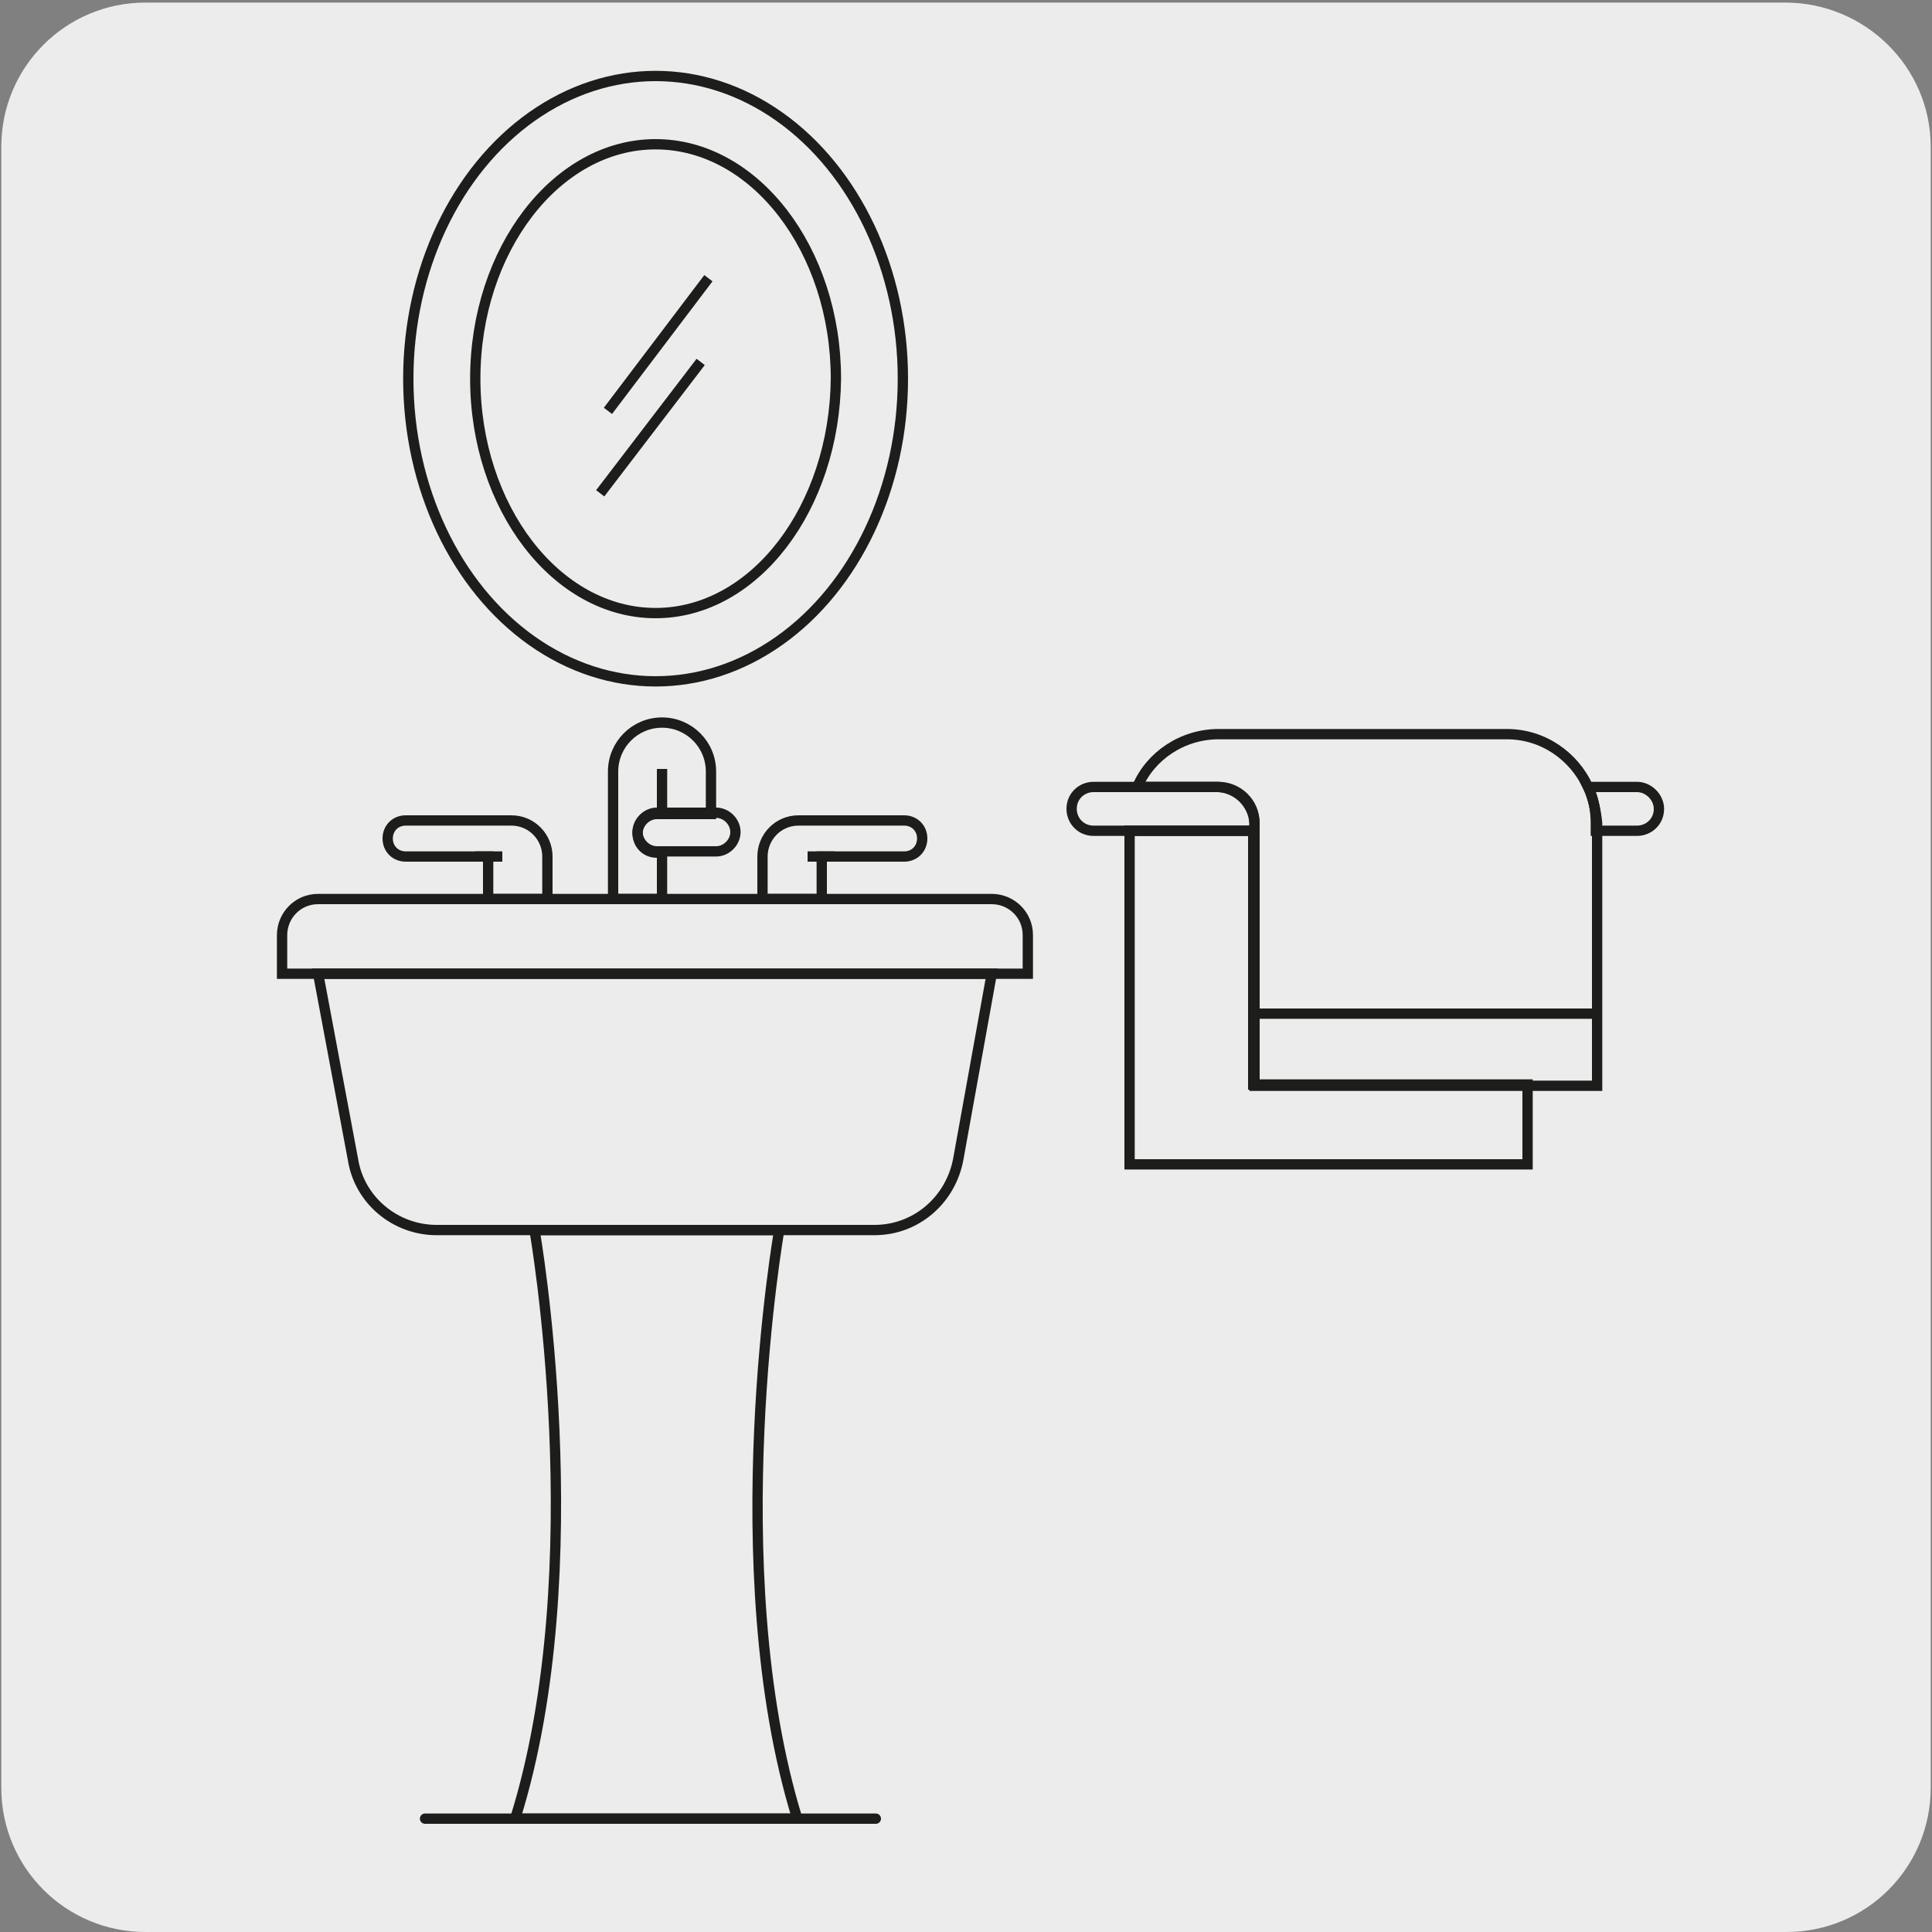<?xml version="1.0" encoding="utf-8"?>
<!-- Generator: Adobe Illustrator 27.7.0, SVG Export Plug-In . SVG Version: 6.00 Build 0)  -->
<svg version="1.1" xmlns="http://www.w3.org/2000/svg" xmlns:xlink="http://www.w3.org/1999/xlink" x="0px" y="0px"
	 viewBox="0 0 150 150" style="enable-background:new 0 0 150 150;" xml:space="preserve">
<rect x="0" y="0" width="150" height="150" fill="#808080" stroke="none"/>
<style type="text/css">
	.st0{fill:#EDECEC;}
	.st1{display:none;}
	.st2{display:inline;}
	.st3{clip-path:url(#SVGID_00000145739366106464735070000004059729258562928527_);fill:#1D1D1B;}
	
		.st4{clip-path:url(#SVGID_00000145739366106464735070000004059729258562928527_);fill:none;stroke:#FFFFFF;stroke-width:0.5;stroke-miterlimit:10;}
	.st5{clip-path:url(#SVGID_00000166668512111642655350000013461830753184192158_);fill:#35A8E0;}
	
		.st6{clip-path:url(#SVGID_00000166668512111642655350000013461830753184192158_);fill:none;stroke:#FFFFFF;stroke-width:0.5;stroke-miterlimit:10;}
	.st7{clip-path:url(#SVGID_00000048482651678361241010000004913444911850292112_);fill:#1D1D1B;}
	
		.st8{clip-path:url(#SVGID_00000048482651678361241010000004913444911850292112_);fill:none;stroke:#FFFFFF;stroke-width:0.5;stroke-miterlimit:10;}
	
		.st9{clip-path:url(#SVGID_00000107548194468047996610000009824790562571369377_);fill:none;stroke:#1D1D1B;stroke-width:0.8;stroke-miterlimit:10;}
	.st10{fill:none;stroke:#1D1D1B;stroke-width:0.8;stroke-linecap:round;stroke-linejoin:round;stroke-miterlimit:10;}
	
		.st11{clip-path:url(#SVGID_00000141449232989450833070000015175376438528140458_);fill:none;stroke:#1D1D1B;stroke-width:0.8;stroke-miterlimit:10;}
	.st12{fill:none;stroke:#1D1D1B;stroke-width:0.8;stroke-miterlimit:10;}
	
		.st13{clip-path:url(#SVGID_00000147929980197192650640000004638133833080551093_);fill:none;stroke:#1D1D1B;stroke-width:0.8;stroke-miterlimit:10;}
	
		.st14{clip-path:url(#SVGID_00000183935117393782632330000002934724859951142809_);fill:none;stroke:#1D1D1B;stroke-width:0.8;stroke-miterlimit:10;}
	
		.st15{clip-path:url(#SVGID_00000053503938221591859770000007387412368002876580_);fill:none;stroke:#1D1D1B;stroke-width:0.8;stroke-miterlimit:10;}
</style>
<g id="Capa_1">
	<g id="Capa_2_00000132781211855034084230000018115610588002732958_">
		<path class="st0" d="M11.3,0.2h127.3c6.2,0,11.3,5,11.3,11.2v127.4c0,6.2-5,11.2-11.2,11.2l0,0H11.3c-6.2,0-11.2-5-11.2-11.2l0,0
			l0,0V11.4C0.1,5.2,5.1,0.2,11.3,0.2L11.3,0.2z"/>
	</g>
</g>
<g id="Capa_2" class="st1">
	<g class="st2">
		<defs>
			<path id="SVGID_1_" d="M211.7,502.3c0,7.2,5.8,13,13,13c7.2,0,13-5.8,13-13s-5.8-13-13-13C217.5,489.3,211.7,495.1,211.7,502.3"
				/>
		</defs>
		<clipPath id="SVGID_00000079472039955198479650000017183961793366216118_">
			<use xlink:href="#SVGID_1_"  style="overflow:visible;"/>
		</clipPath>
		<path style="clip-path:url(#SVGID_00000079472039955198479650000017183961793366216118_);fill:#1D1D1B;" d="M236.9,502.4
			c0,0-17,1.1-18.3,14.1h6.5C225.1,516.6,225.8,504.9,236.9,502.4"/>
		
			<path style="clip-path:url(#SVGID_00000079472039955198479650000017183961793366216118_);fill:none;stroke:#FFFFFF;stroke-width:0.5;stroke-miterlimit:10;" d="
			M236.9,502.4c0,0-17,1.1-18.3,14.1h6.5C225.1,516.6,225.8,504.9,236.9,502.4z"/>
		<path style="clip-path:url(#SVGID_00000079472039955198479650000017183961793366216118_);fill:#1D1D1B;" d="M212.7,511.5
			c1.7-5.8,10.8-8,15.2-8.7c1.3-0.2,2.5-0.3,3.8-0.3h1.4c0,0-7.6,1.3-11.9,4.6c-3.8,3-4.4,5.8-4.4,5.8L212.7,511.5z"/>
		
			<path style="clip-path:url(#SVGID_00000079472039955198479650000017183961793366216118_);fill:none;stroke:#FFFFFF;stroke-width:0.5;stroke-miterlimit:10;" d="
			M212.7,511.5c1.7-5.8,10.8-8,15.2-8.7c1.3-0.2,2.5-0.3,3.8-0.3h1.4c0,0-7.6,1.3-11.9,4.6c-3.8,3-4.4,5.8-4.4,5.8L212.7,511.5z"/>
		<path style="clip-path:url(#SVGID_00000079472039955198479650000017183961793366216118_);fill:#1D1D1B;" d="M223.6,498.6l-4.1-3.6
			l-4.1,3.6v7.8h1.7c2-1.2,4.4-2.1,6.6-2.7V498.6z"/>
		
			<path style="clip-path:url(#SVGID_00000079472039955198479650000017183961793366216118_);fill:none;stroke:#FFFFFF;stroke-width:0.5;stroke-miterlimit:10;" d="
			M223.6,498.6l-4.1-3.6l-4.1,3.6v7.8h1.7c2-1.2,4.4-2.1,6.6-2.7V498.6z"/>
		<path style="clip-path:url(#SVGID_00000079472039955198479650000017183961793366216118_);fill:#1D1D1B;" d="M223.6,503.7
			c1.6-0.4,3.1-0.7,4.2-0.9c0.4-0.1,0.9-0.1,1.3-0.2v-3.8l-5.6-0.2V503.7z"/>
		
			<path style="clip-path:url(#SVGID_00000079472039955198479650000017183961793366216118_);fill:none;stroke:#FFFFFF;stroke-width:0.5;stroke-miterlimit:10;" d="
			M223.6,503.7c1.6-0.4,3.1-0.7,4.2-0.9c0.4-0.1,0.9-0.1,1.3-0.2v-3.8l-5.6-0.2V503.7z"/>
		<polygon style="clip-path:url(#SVGID_00000079472039955198479650000017183961793366216118_);fill:#1D1D1B;" points="229.2,498.8 
			224.9,495.4 219.5,495 223.6,498.6 		"/>
		
			<polygon style="clip-path:url(#SVGID_00000079472039955198479650000017183961793366216118_);fill:none;stroke:#FFFFFF;stroke-width:0.5;stroke-miterlimit:10;" points="
			229.2,498.8 224.9,495.4 219.5,495 223.6,498.6 		"/>
		<path style="clip-path:url(#SVGID_00000079472039955198479650000017183961793366216118_);fill:#1D1D1B;" d="M237.5,503.1
			c0,0-9.4,3-9.6,13.5h9.6V503.1z"/>
		
			<path style="clip-path:url(#SVGID_00000079472039955198479650000017183961793366216118_);fill:none;stroke:#FFFFFF;stroke-width:0.5;stroke-miterlimit:10;" d="
			M237.5,503.1c0,0-9.4,3-9.6,13.5h9.6V503.1z"/>
		<path style="clip-path:url(#SVGID_00000079472039955198479650000017183961793366216118_);fill:#1D1D1B;" d="M232.5,500
			c-0.8,0-1.2,0.6-1.2,0.6V500c1.4-0.1,1.2-1.4,1.2-1.4c-0.9,0-1.2,0.6-1.2,0.6v-0.6c1.3-0.1,1.2-1.4,1.2-1.4
			c-0.9,0-1.2,0.6-1.2,0.6v-0.3c0,0,0.3-0.2,0.3-0.8c0-0.5-0.4-0.9-0.5-1h0c-0.1,0.1-0.5,0.5-0.5,1c0,0.6,0.3,0.8,0.3,0.8v0.3
			c0,0-0.3-0.6-1.2-0.6c0,0-0.1,1.3,1.2,1.4v0.6c0,0-0.3-0.6-1.2-0.6c0,0-0.2,1.3,1.2,1.4v0.6c0,0-0.4-0.6-1.2-0.6
			c0,0-0.1,1.3,1.3,1.4v1.2h0.1h0h0.1v-1.2C232.6,501.3,232.5,500,232.5,500"/>
		<path style="clip-path:url(#SVGID_00000079472039955198479650000017183961793366216118_);fill:#1D1D1B;" d="M236.1,502.3
			c-0.8,0-1.2,0.6-1.2,0.6v-0.6c1.4-0.1,1.2-1.4,1.2-1.4c-0.9,0-1.2,0.6-1.2,0.6v-0.6c1.3-0.1,1.2-1.4,1.2-1.4
			c-0.9,0-1.2,0.6-1.2,0.6v-0.3c0,0,0.3-0.2,0.3-0.8c0-0.5-0.4-0.9-0.5-1h0c-0.1,0.1-0.5,0.5-0.5,1c0,0.6,0.3,0.8,0.3,0.8v0.3
			c0,0-0.3-0.6-1.2-0.6c0,0-0.1,1.3,1.2,1.4v0.6c0,0-0.3-0.6-1.2-0.6c0,0-0.2,1.3,1.2,1.4v0.6c0,0-0.4-0.6-1.2-0.6
			c0,0-0.1,1.3,1.3,1.4v1.2h0.1h0h0.1v-1.2C236.2,503.5,236.1,502.3,236.1,502.3"/>
	</g>
	<g class="st2">
		<defs>
			<rect id="SVGID_00000074443032027121917030000004980050304821544622_" x="-11.1" y="-12.5" width="170.3" height="242.1"/>
		</defs>
		<clipPath id="SVGID_00000016761185815792042180000007502819604532333237_">
			<use xlink:href="#SVGID_00000074443032027121917030000004980050304821544622_"  style="overflow:visible;"/>
		</clipPath>
		<path style="clip-path:url(#SVGID_00000016761185815792042180000007502819604532333237_);fill:#35A8E0;" d="M31.9,119l-6.6,6.6
			c8.6,8.6,34.8,20.8,50.2,20.8v-9.3C58.5,137.1,43,130.2,31.9,119"/>
		
			<path style="clip-path:url(#SVGID_00000016761185815792042180000007502819604532333237_);fill:none;stroke:#FFFFFF;stroke-width:0.5;stroke-miterlimit:10;" d="
			M31.9,119l-6.6,6.6c8.6,8.6,34.8,20.8,50.2,20.8v-9.3C58.5,137.1,43,130.2,31.9,119z"/>
		<path style="clip-path:url(#SVGID_00000016761185815792042180000007502819604532333237_);fill:#35A8E0;" d="M75.5,137.1v9.3
			c19.6,0,37.4-7.9,50.2-20.8l-6.6-6.6C108,130.2,92.5,137.1,75.5,137.1"/>
		
			<path style="clip-path:url(#SVGID_00000016761185815792042180000007502819604532333237_);fill:none;stroke:#FFFFFF;stroke-width:0.5;stroke-miterlimit:10;" d="
			M75.5,137.1v9.3c19.6,0,37.4-7.9,50.2-20.8l-6.6-6.6C108,130.2,92.5,137.1,75.5,137.1z"/>
		<path style="clip-path:url(#SVGID_00000016761185815792042180000007502819604532333237_);fill:#35A8E0;" d="M137.2,75.4
			c0,17-6.9,32.5-18.1,43.6l6.6,6.6c12.8-12.8,20.8-30.6,20.8-50.2H137.2z"/>
		
			<path style="clip-path:url(#SVGID_00000016761185815792042180000007502819604532333237_);fill:none;stroke:#FFFFFF;stroke-width:0.5;stroke-miterlimit:10;" d="
			M137.2,75.4c0,17-6.9,32.5-18.1,43.6l6.6,6.6c12.8-12.8,20.8-30.6,20.8-50.2H137.2z"/>
		<path style="clip-path:url(#SVGID_00000016761185815792042180000007502819604532333237_);fill:#35A8E0;" d="M13.8,75.4H4.5
			c0,15.4,7.9,37.4,20.8,50.2l6.6-6.6C20.7,107.8,13.8,92.4,13.8,75.4"/>
		
			<path style="clip-path:url(#SVGID_00000016761185815792042180000007502819604532333237_);fill:none;stroke:#FFFFFF;stroke-width:0.5;stroke-miterlimit:10;" d="
			M13.8,75.4H4.5c0,15.4,7.9,37.4,20.8,50.2l6.6-6.6C20.7,107.8,13.8,92.4,13.8,75.4z"/>
		<path style="clip-path:url(#SVGID_00000016761185815792042180000007502819604532333237_);fill:#35A8E0;" d="M31.9,31.7l-6.6-6.6
			C12.5,38,4.5,55.3,4.5,75.4h9.3C13.8,58.3,20.7,42.9,31.9,31.7"/>
		
			<path style="clip-path:url(#SVGID_00000016761185815792042180000007502819604532333237_);fill:none;stroke:#FFFFFF;stroke-width:0.5;stroke-miterlimit:10;" d="
			M31.9,31.7l-6.6-6.6C12.5,38,4.5,55.3,4.5,75.4h9.3C13.8,58.3,20.7,42.9,31.9,31.7z"/>
		<path style="clip-path:url(#SVGID_00000016761185815792042180000007502819604532333237_);fill:#35A8E0;" d="M119.1,31.7l6.6-6.6
			C112.9,12.3,95.1,4.4,75.5,4.4v9.3C92.5,13.7,108,20.6,119.1,31.7"/>
		
			<path style="clip-path:url(#SVGID_00000016761185815792042180000007502819604532333237_);fill:none;stroke:#FFFFFF;stroke-width:0.5;stroke-miterlimit:10;" d="
			M119.1,31.7l6.6-6.6C112.9,12.3,95.1,4.4,75.5,4.4v9.3C92.5,13.7,108,20.6,119.1,31.7z"/>
		<path style="clip-path:url(#SVGID_00000016761185815792042180000007502819604532333237_);fill:#35A8E0;" d="M137.2,75.4h9.3
			c0-19.6-7.9-37.4-20.8-50.2l-6.6,6.6C130.3,42.9,137.2,58.3,137.2,75.4"/>
		
			<path style="clip-path:url(#SVGID_00000016761185815792042180000007502819604532333237_);fill:none;stroke:#FFFFFF;stroke-width:0.5;stroke-miterlimit:10;" d="
			M137.2,75.4h9.3c0-19.6-7.9-37.4-20.8-50.2l-6.6,6.6C130.3,42.9,137.2,58.3,137.2,75.4z"/>
		<path style="clip-path:url(#SVGID_00000016761185815792042180000007502819604532333237_);fill:#35A8E0;" d="M75.5,13.7V4.4
			c-20,0-36.9,7.5-50.2,20.8l6.6,6.6C43,20.6,58.5,13.7,75.5,13.7"/>
		
			<path style="clip-path:url(#SVGID_00000016761185815792042180000007502819604532333237_);fill:none;stroke:#FFFFFF;stroke-width:0.5;stroke-miterlimit:10;" d="
			M75.5,13.7V4.4c-20,0-36.9,7.5-50.2,20.8l6.6,6.6C43,20.6,58.5,13.7,75.5,13.7z"/>
	</g>
	<g class="st2">
		<defs>
			<path id="SVGID_00000089550510399722387700000006787121838447334588_" d="M12.8,74.9c0,34.5,28,62.4,62.4,62.4
				c34.5,0,62.4-28,62.4-62.4s-27.9-62.4-62.4-62.4C40.7,12.5,12.8,40.4,12.8,74.9"/>
		</defs>
		<clipPath id="SVGID_00000078040890236147219330000010862669929851347335_">
			<use xlink:href="#SVGID_00000089550510399722387700000006787121838447334588_"  style="overflow:visible;"/>
		</clipPath>
		<path style="clip-path:url(#SVGID_00000078040890236147219330000010862669929851347335_);fill:#1D1D1B;" d="M134.2,75.6
			c0,0-82.1,5.2-88.2,68.2h31.4C77.3,143.7,80.8,87.5,134.2,75.6"/>
		
			<path style="clip-path:url(#SVGID_00000078040890236147219330000010862669929851347335_);fill:none;stroke:#FFFFFF;stroke-width:0.5;stroke-miterlimit:10;" d="
			M134.2,75.6c0,0-82.1,5.2-88.2,68.2h31.4C77.3,143.7,80.8,87.5,134.2,75.6z"/>
		<path style="clip-path:url(#SVGID_00000078040890236147219330000010862669929851347335_);fill:#1D1D1B;" d="M17.3,119.1
			c8.2-28,52.2-38.5,73.1-42c6.1-1,12.2-1.5,18.4-1.5h6.7c0,0-36.6,6.4-57.2,22.2c-18.5,14.2-21.4,27.8-21.4,27.8L17.3,119.1z"/>
		
			<path style="clip-path:url(#SVGID_00000078040890236147219330000010862669929851347335_);fill:none;stroke:#FFFFFF;stroke-width:0.5;stroke-miterlimit:10;" d="
			M17.3,119.1c8.2-28,52.2-38.5,73.1-42c6.1-1,12.2-1.5,18.4-1.5h6.7c0,0-36.6,6.4-57.2,22.2c-18.5,14.2-21.4,27.8-21.4,27.8
			L17.3,119.1z"/>
		<path style="clip-path:url(#SVGID_00000078040890236147219330000010862669929851347335_);fill:#1D1D1B;" d="M69.9,57.1L50.1,39.6
			L30.2,57.1v37.5h8c9.7-6,21.2-10.2,31.7-13.1V57.1z"/>
		
			<path style="clip-path:url(#SVGID_00000078040890236147219330000010862669929851347335_);fill:none;stroke:#FFFFFF;stroke-width:0.5;stroke-miterlimit:10;" d="
			M69.9,57.1L50.1,39.6L30.2,57.1v37.5h8c9.7-6,21.2-10.2,31.7-13.1V57.1z"/>
		<path style="clip-path:url(#SVGID_00000078040890236147219330000010862669929851347335_);fill:#1D1D1B;" d="M69.9,81.5
			c7.7-2.1,14.9-3.5,20.4-4.5c2.1-0.4,4.3-0.6,6.4-0.8V58l-26.8-0.9V81.5z"/>
		
			<path style="clip-path:url(#SVGID_00000078040890236147219330000010862669929851347335_);fill:none;stroke:#FFFFFF;stroke-width:0.5;stroke-miterlimit:10;" d="
			M69.9,81.5c7.7-2.1,14.9-3.5,20.4-4.5c2.1-0.4,4.3-0.6,6.4-0.8V58l-26.8-0.9V81.5z"/>
		<polygon style="clip-path:url(#SVGID_00000078040890236147219330000010862669929851347335_);fill:#1D1D1B;" points="96.8,58 
			76.3,41.7 50.1,39.6 70,57.1 		"/>
		
			<polygon style="clip-path:url(#SVGID_00000078040890236147219330000010862669929851347335_);fill:none;stroke:#FFFFFF;stroke-width:0.5;stroke-miterlimit:10;" points="
			96.8,58 76.3,41.7 50.1,39.6 70,57.1 		"/>
		<path style="clip-path:url(#SVGID_00000078040890236147219330000010862669929851347335_);fill:#1D1D1B;" d="M137.1,78.7
			c0,0-45.4,14.3-46.1,65h46.1V78.7z"/>
		
			<path style="clip-path:url(#SVGID_00000078040890236147219330000010862669929851347335_);fill:none;stroke:#FFFFFF;stroke-width:0.5;stroke-miterlimit:10;" d="
			M137.1,78.7c0,0-45.4,14.3-46.1,65h46.1V78.7z"/>
		<path style="clip-path:url(#SVGID_00000078040890236147219330000010862669929851347335_);fill:#1D1D1B;" d="M113.1,64
			c-4-0.1-5.9,2.7-5.9,2.7v-2.9c6.8-0.6,5.9-6.9,5.9-6.9c-4.3,0.2-5.9,3-5.9,3v-3c6.2-0.6,5.9-6.7,5.9-6.7c-4.4-0.2-5.9,2.9-5.9,2.9
			v-1.6c0,0,1.5-1.2,1.5-3.9c0-2.4-1.9-4.3-2.3-4.7h-0.1c-0.4,0.4-2.3,2.3-2.3,4.7c0,2.7,1.5,3.9,1.5,3.9v1.6c0,0-1.5-3-5.9-2.9
			c0,0-0.3,6.1,5.9,6.7v3c0,0-1.6-2.8-5.9-3c0,0-0.9,6.3,5.9,6.9v2.9c0,0-1.9-2.8-5.9-2.7c0,0-0.5,6.1,6,6.7v6h0.7h0.1h0.7v-6
			C113.6,70.1,113.1,64,113.1,64"/>
		<path style="clip-path:url(#SVGID_00000078040890236147219330000010862669929851347335_);fill:#1D1D1B;" d="M130.4,74.8
			c-4-0.1-5.9,2.7-5.9,2.7v-2.9c6.7-0.6,5.9-6.9,5.9-6.9c-4.3,0.2-5.9,3-5.9,3v-3c6.2-0.6,5.9-6.7,5.9-6.7c-4.4-0.2-5.9,2.9-5.9,2.9
			v-1.6c0,0,1.5-1.2,1.5-3.9c0-2.4-1.9-4.3-2.3-4.7h-0.1c-0.4,0.4-2.3,2.3-2.3,4.7c0,2.7,1.5,3.9,1.5,3.9v1.6c0,0-1.5-3-5.9-2.9
			c0,0-0.3,6.1,5.9,6.7v3c0,0-1.6-2.8-5.9-3c0,0-0.9,6.3,5.9,6.9v2.9c0,0-1.9-2.8-5.9-2.7c0,0-0.5,6.1,6,6.7v6h0.7h0.1h0.7v-6
			C130.8,81,130.4,74.8,130.4,74.8"/>
	</g>
</g>
<g id="Capa_3">
	<g>
		<g>
			<defs>
				<rect id="SVGID_00000029030503446873156300000000694078271726574737_" x="12.3" y="-0.1" width="125.5" height="150.2"/>
			</defs>
			<clipPath id="SVGID_00000054978530460096713190000003630551860568979369_">
				<use xlink:href="#SVGID_00000029030503446873156300000000694078271726574737_"  style="overflow:visible;"/>
			</clipPath>
			
				<path style="clip-path:url(#SVGID_00000054978530460096713190000003630551860568979369_);fill:none;stroke:#1D1D1B;stroke-width:0.8;stroke-miterlimit:10;" d="
				M61.9,141.2c-6-19.5-1.4-45.7-1.4-45.7h-19c0,0,4.6,26.2-1.5,45.7H61.9z"/>
		</g>
		<line class="st10" x1="33" y1="141.2" x2="68" y2="141.2"/>
		<g>
			<defs>
				<rect id="SVGID_00000098943766928189691300000012945766421951285154_" x="12.3" y="-0.1" width="125.5" height="150.2"/>
			</defs>
			<clipPath id="SVGID_00000120528824746004546770000001872426551120832938_">
				<use xlink:href="#SVGID_00000098943766928189691300000012945766421951285154_"  style="overflow:visible;"/>
			</clipPath>
			
				<path style="clip-path:url(#SVGID_00000120528824746004546770000001872426551120832938_);fill:none;stroke:#1D1D1B;stroke-width:0.8;stroke-miterlimit:10;" d="
				M77,69.8c1.5,0,2.8,1.2,2.8,2.8v3H21.9v-3c0-1.5,1.2-2.8,2.8-2.8H77z"/>
			
				<path style="clip-path:url(#SVGID_00000120528824746004546770000001872426551120832938_);fill:none;stroke:#1D1D1B;stroke-width:0.8;stroke-miterlimit:10;" d="
				M59.2,69.8h4.6v-3.3h6.4c0.8,0,1.4-0.6,1.4-1.4c0-0.8-0.6-1.4-1.4-1.4H62c-1.6,0-2.8,1.3-2.8,2.8V69.8z"/>
		</g>
		<line class="st12" x1="62.7" y1="66.5" x2="64.8" y2="66.5"/>
		<g>
			<defs>
				<rect id="SVGID_00000032630239874548174520000011452705798948481191_" x="12.3" y="-0.1" width="125.5" height="150.2"/>
			</defs>
			<clipPath id="SVGID_00000169515783137097698370000013369455572540841385_">
				<use xlink:href="#SVGID_00000032630239874548174520000011452705798948481191_"  style="overflow:visible;"/>
			</clipPath>
			
				<path style="clip-path:url(#SVGID_00000169515783137097698370000013369455572540841385_);fill:none;stroke:#1D1D1B;stroke-width:0.8;stroke-miterlimit:10;" d="
				M42.5,69.8h-4.6v-3.3h-6.4c-0.8,0-1.4-0.6-1.4-1.4c0-0.8,0.6-1.4,1.4-1.4h8.2c1.6,0,2.8,1.3,2.8,2.8V69.8z"/>
		</g>
		<line class="st12" x1="39" y1="66.5" x2="36.9" y2="66.5"/>
		<g>
			<defs>
				<rect id="SVGID_00000089557403431370490360000012523712625852564877_" x="12.3" y="-0.1" width="125.5" height="150.2"/>
			</defs>
			<clipPath id="SVGID_00000133523810546036273420000012370659273497450656_">
				<use xlink:href="#SVGID_00000089557403431370490360000012523712625852564877_"  style="overflow:visible;"/>
			</clipPath>
			
				<path style="clip-path:url(#SVGID_00000133523810546036273420000012370659273497450656_);fill:none;stroke:#1D1D1B;stroke-width:0.8;stroke-miterlimit:10;" d="
				M49.5,64.7c0-0.8,0.7-1.5,1.5-1.5h0.4v-3.5v3.5h3.8v-3.3c0-2.1-1.7-3.8-3.8-3.8c-2.1,0-3.8,1.7-3.8,3.8v9.9h3.8v-3.6H51
				C50.1,66.2,49.5,65.5,49.5,64.7z"/>
			
				<path style="clip-path:url(#SVGID_00000133523810546036273420000012370659273497450656_);fill:none;stroke:#1D1D1B;stroke-width:0.8;stroke-miterlimit:10;" d="
				M55.6,63.1h-0.4h-3.8H51c-0.8,0-1.5,0.7-1.5,1.5c0,0.8,0.7,1.5,1.5,1.5h0.4h4.2c0.8,0,1.5-0.7,1.5-1.5
				C57.1,63.8,56.4,63.1,55.6,63.1z"/>
			
				<path style="clip-path:url(#SVGID_00000133523810546036273420000012370659273497450656_);fill:none;stroke:#1D1D1B;stroke-width:0.8;stroke-miterlimit:10;" d="
				M24.7,75.6H77L74.4,90c-0.6,3.2-3.3,5.5-6.5,5.5H33.9c-3.2,0-6-2.3-6.5-5.5L24.7,75.6z"/>
			
				<path style="clip-path:url(#SVGID_00000133523810546036273420000012370659273497450656_);fill:none;stroke:#1D1D1B;stroke-width:0.8;stroke-miterlimit:10;" d="
				M127.1,61.1h-3.8c0.4,0.8,0.6,1.8,0.6,2.8v0.6h3.2c0.9,0,1.7-0.7,1.7-1.7C128.8,61.9,128,61.1,127.1,61.1z"/>
			
				<path style="clip-path:url(#SVGID_00000133523810546036273420000012370659273497450656_);fill:none;stroke:#1D1D1B;stroke-width:0.8;stroke-miterlimit:10;" d="
				M94.6,61.1h-9.7c-0.9,0-1.7,0.7-1.7,1.7c0,0.9,0.7,1.7,1.7,1.7h12.5v-0.6C97.3,62.4,96.1,61.2,94.6,61.1z"/>
			
				<path style="clip-path:url(#SVGID_00000133523810546036273420000012370659273497450656_);fill:none;stroke:#1D1D1B;stroke-width:0.8;stroke-miterlimit:10;" d="
				M123.3,61.1c-1.1-2.4-3.5-4.1-6.3-4.1H94.6c-2.8,0-5.3,1.7-6.3,4.1h6.3c0,0,0,0,0,0c1.5,0,2.8,1.2,2.8,2.8v0.6v19.8h26.6V64.5
				v-0.6C123.9,62.9,123.7,62,123.3,61.1z"/>
		</g>
		<polygon class="st12" points="118.6,90.4 118.6,84.2 97.3,84.2 97.3,64.5 87.7,64.5 87.7,90.4 		"/>
		<line class="st12" x1="123.9" y1="78.7" x2="97.3" y2="78.7"/>
		<g>
			<defs>
				<rect id="SVGID_00000000210333676072647540000008597857852281265552_" x="12.3" y="-0.1" width="125.5" height="150.2"/>
			</defs>
			<clipPath id="SVGID_00000030462639117260952850000002907608789118288010_">
				<use xlink:href="#SVGID_00000000210333676072647540000008597857852281265552_"  style="overflow:visible;"/>
			</clipPath>
			
				<ellipse style="clip-path:url(#SVGID_00000030462639117260952850000002907608789118288010_);fill:none;stroke:#1D1D1B;stroke-width:0.8;stroke-miterlimit:10;" cx="50.9" cy="29.4" rx="19.2" ry="23.5"/>
			
				<path style="clip-path:url(#SVGID_00000030462639117260952850000002907608789118288010_);fill:none;stroke:#1D1D1B;stroke-width:0.8;stroke-miterlimit:10;" d="
				M50.9,47.6c-7.7,0-14-8.2-14-18.2c0-10,6.3-18.2,14-18.2c7.7,0,14,8.2,14,18.2C64.8,39.4,58.6,47.6,50.9,47.6z"/>
		</g>
		<line class="st12" x1="47.2" y1="31.9" x2="55" y2="21.6"/>
		<line class="st12" x1="46.6" y1="38.3" x2="54.4" y2="28.1"/>
	</g>
</g>
</svg>
